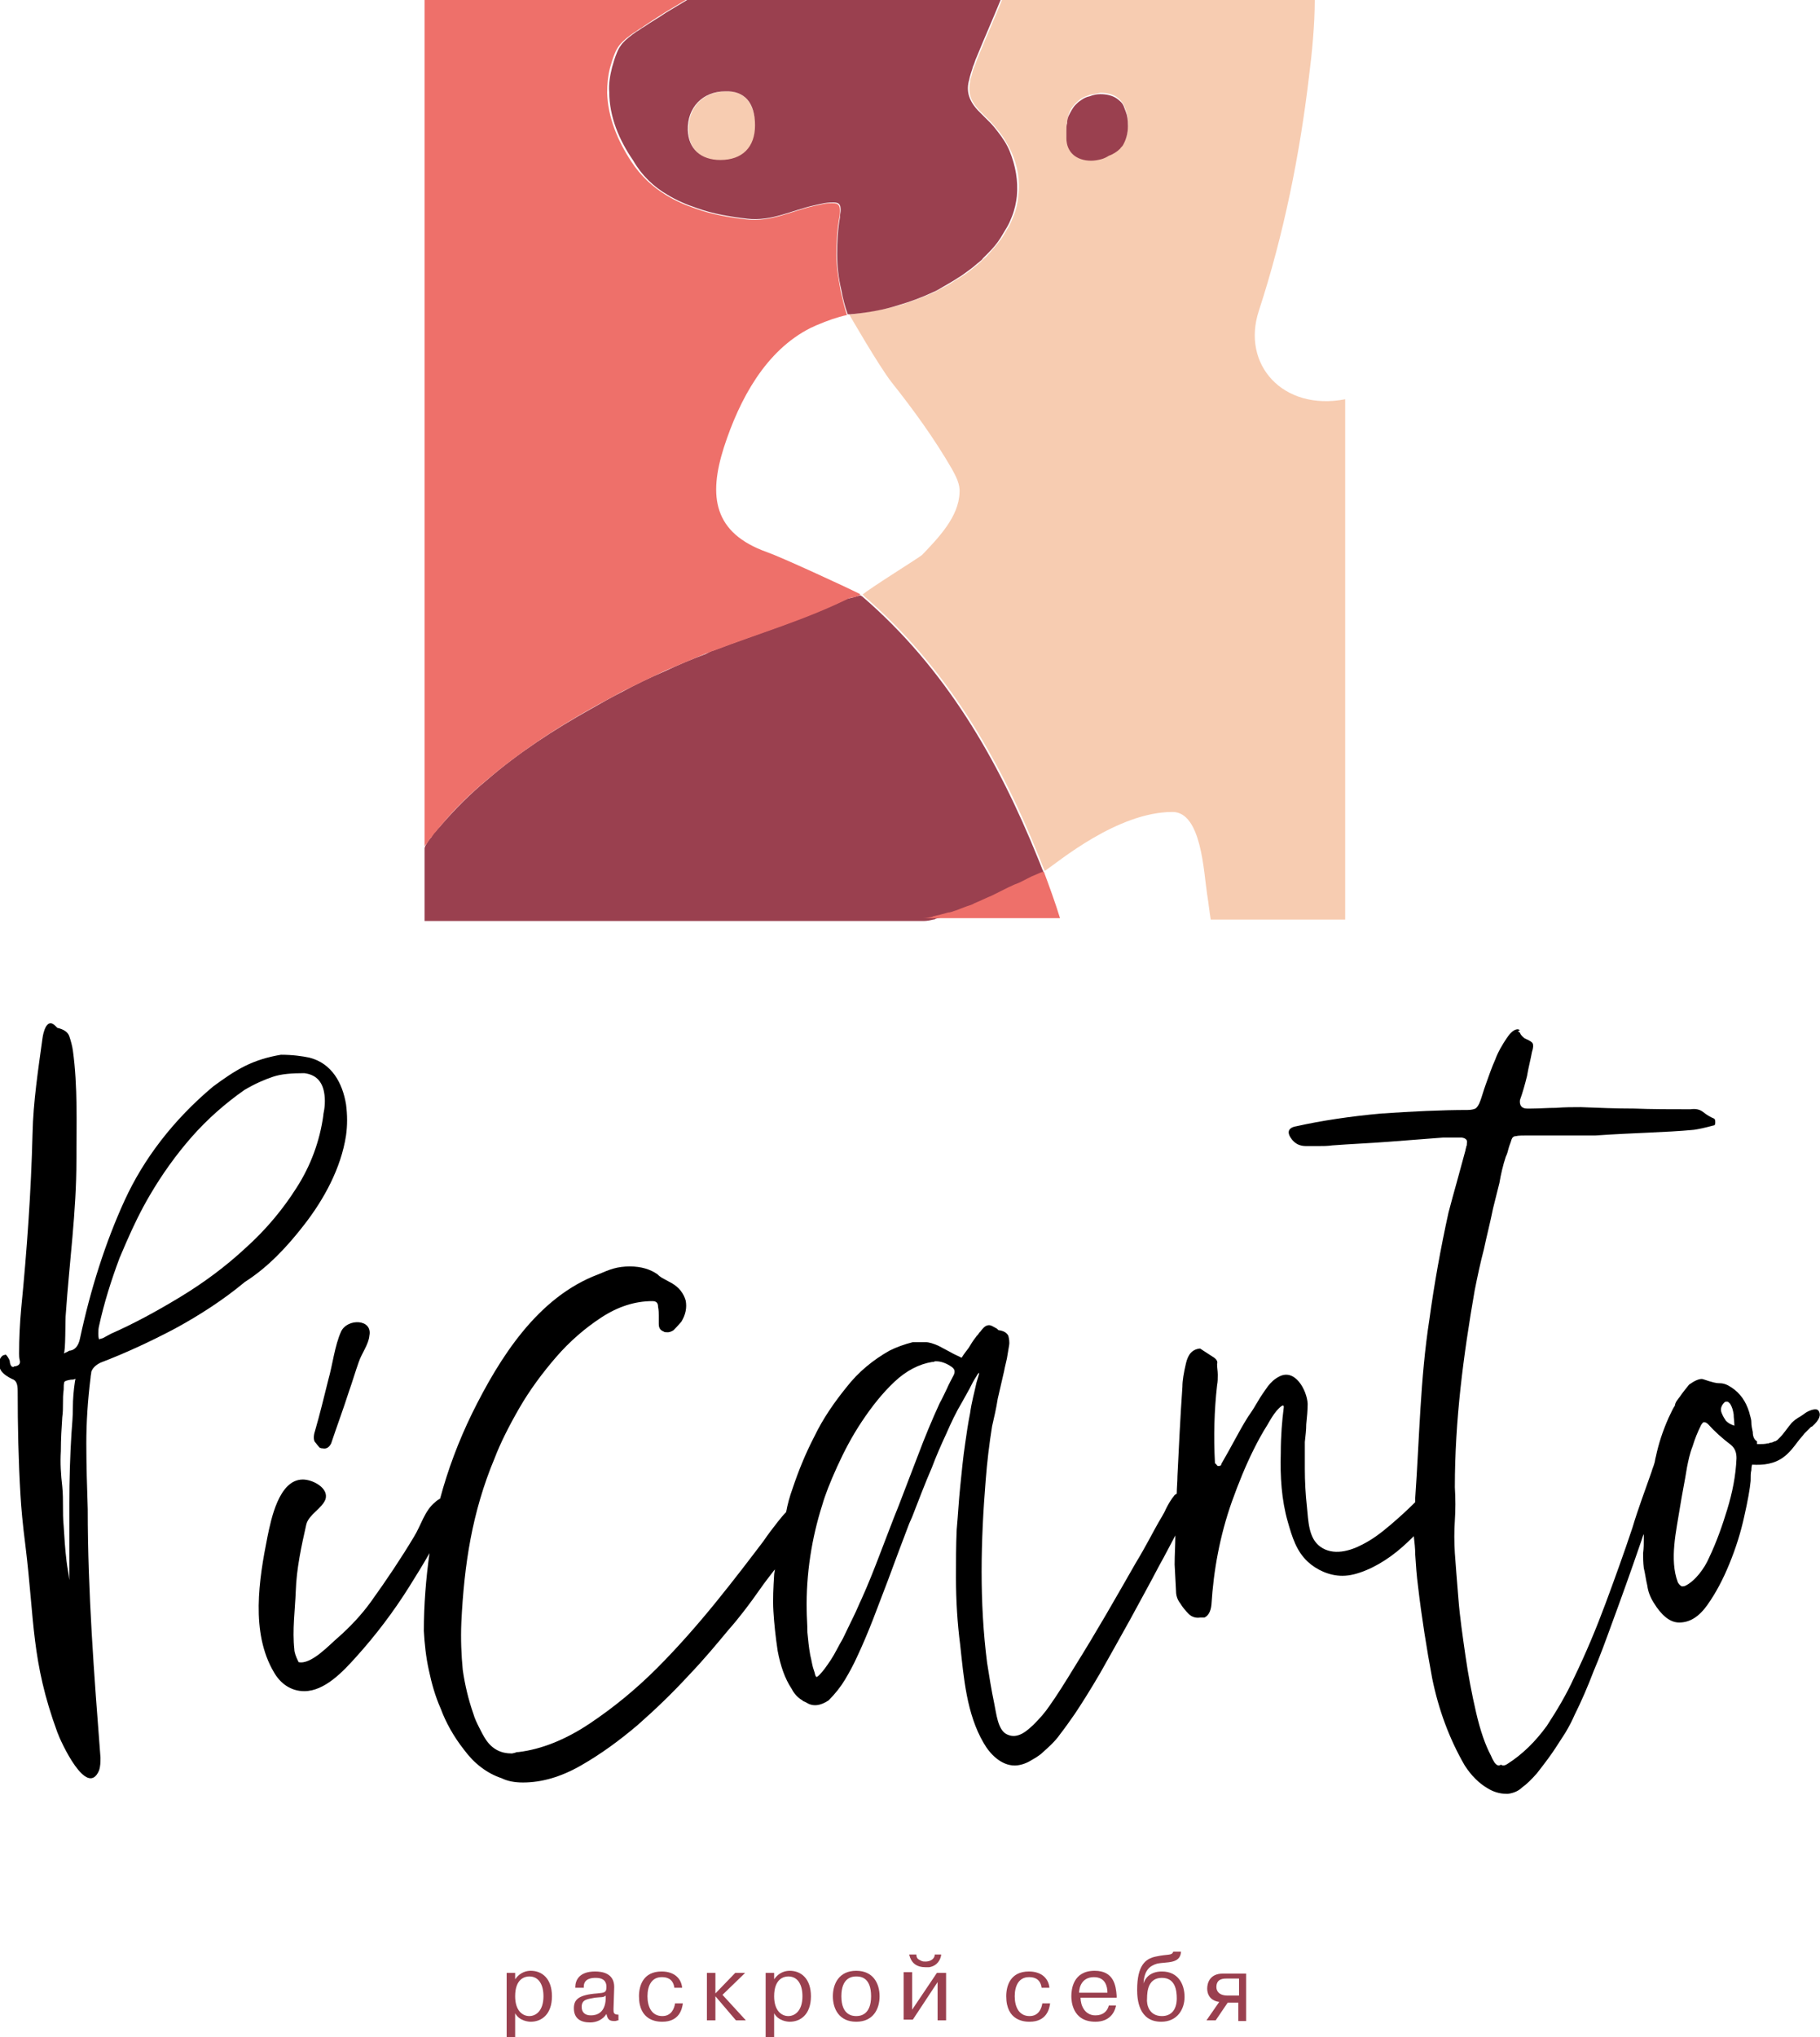 <?xml version="1.0" encoding="UTF-8"?> <!-- Generator: Adobe Illustrator 24.0.3, SVG Export Plug-In . SVG Version: 6.00 Build 0) --> <svg xmlns="http://www.w3.org/2000/svg" xmlns:xlink="http://www.w3.org/1999/xlink" id="Слой_1" x="0px" y="0px" viewBox="0 0 257.2 287.8" style="enable-background:new 0 0 257.2 287.8;" xml:space="preserve"> <style type="text/css"> .st0{fill:#F7CCB1;} .st1{fill:#9A404F;} .st2{fill:#EE706A;} </style> <g> <g> <path d="M48.2,188.1c-0.9,2-1.2,4.7-1.8,6.8c-0.6,2.4-1.2,4.9-1.9,7.3c-0.2,0.6-0.2,1.2,0,1.5c0.2,0.2,0.3,0.4,0.5,0.6 c0.1,0.2,0.3,0.3,0.6,0.3c0.5,0.1,0.9-0.1,1.2-0.7c0.8-2.4,1.7-4.8,2.5-7.3c0.5-1.4,0.9-2.8,1.4-4.2c0.4-1.2,1.4-2.5,1.5-3.7 C52.7,186.3,49.1,186.2,48.2,188.1"></path> <path d="M34.7,176.3c-2.8,2.6-5.9,4.9-9.2,6.9c-3.3,2-6.6,3.8-9.8,5.2c-0.4,0.2-0.7,0.4-1.1,0.6c-0.2,0.1-0.4,0.1-0.6,0.2 c-0.1-0.3-0.1-0.5-0.1-0.8c0-0.4,0-0.7,0.1-1.1c0.7-3.2,1.7-6.4,2.9-9.6c0.3-0.7,0.6-1.4,0.9-2.1c1-2.3,2.1-4.6,3.4-6.8 c1.7-2.9,3.7-5.7,5.9-8.2c2.2-2.5,4.7-4.7,7.4-6.6c1.5-0.9,2.9-1.5,4.1-1.9c1.2-0.4,2.7-0.5,4.4-0.5c1.6,0.2,2.5,1.1,2.8,2.7 c0.2,1.1,0.1,2.2-0.1,3.1l0,0.1c-0.5,3.7-1.8,7.2-3.8,10.3C40,170.8,37.6,173.7,34.7,176.3 M10.6,195.1c-0.2,1.3-0.3,2.6-0.3,3.7 c0,1.2-0.1,2.4-0.2,3.7c-0.2,3.2-0.3,6.5-0.3,9.9v10.8l0,0c-0.1-0.9-0.3-1.8-0.4-2.7c-0.2-1.6-0.3-3.3-0.4-4.9 c-0.1-1-0.1-2-0.1-2.8c0-0.9,0-1.8-0.1-2.8c-0.2-1.7-0.3-3.3-0.2-5c0-1.7,0.1-3.3,0.2-4.8c0.1-0.7,0.1-1.4,0.1-2 c0-0.6,0-1.2,0.1-1.9c0-0.5,0-0.8,0.1-1.1c0.1-0.1,0.3-0.2,0.9-0.3c0.2,0,0.4,0,0.6-0.1c0.1,0,0.2,0,0.2,0.1 C10.7,194.6,10.7,194.7,10.6,195.1 M43,173c2.8-3.6,5.2-8,5.9-12.6c0.2-1.4,0.2-2.9,0-4.4c-0.5-3-2-5.8-5.2-6.6 c-1-0.2-2.3-0.4-4-0.4c-1.8,0.3-3.5,0.8-5.1,1.6c-1.6,0.8-3,1.8-4.5,2.9c-5.6,4.7-9.8,10.2-12.5,16.1c-2.7,5.9-4.8,12.5-6.3,19.5 c-0.2,1-0.7,1.6-1.4,1.7l-0.1,0c-0.3,0.2-0.6,0.3-0.8,0.4c0.3-0.1,0.2-5,0.3-5.6c0.5-7.3,1.5-14.4,1.5-21.7 c0-5.1,0.2-10.4-0.5-15.5c-0.1-0.7-0.3-1.4-0.5-2c-0.2-0.6-0.8-1-1.7-1.2c0,0-0.3-0.3-0.3-0.3c-1.2-1.2-1.7,1-1.8,1.8 c-0.6,4.4-1.3,8.9-1.4,13.4c-0.2,8.2-0.8,16.6-1.6,24.7c-0.2,2.2-0.3,4.3-0.3,6.4c0,0.3,0,0.6,0.1,1c0.1,0.4-0.1,0.7-0.6,0.8 c-0.1,0-0.2,0-0.3,0.1c-0.3,0-0.4-0.2-0.5-0.6c0-0.4-0.2-0.6-0.3-0.8c-0.2-0.3-0.3-0.4-0.4-0.3c-0.2,0-0.4,0.1-0.6,0.4 c-0.4,0.6-0.3,1.3,0.1,1.9c0.4,0.5,0.9,0.8,1.5,1.1c0.6,0.2,0.8,0.7,0.8,1.7c0,4.9,0.1,9.8,0.4,14.8c0.1,1.7,0.3,4,0.7,7.1 c1.3,10.6,0.8,16.2,4.5,26.3c0.5,1.4,4.2,9.4,5.9,5.4c0.2-0.6,0.2-1.2,0.2-1.8c-0.9-11.7-1.8-23.4-1.8-35.1 c-0.1-3.1-0.2-6.2-0.2-9.3c0-3,0.2-6.1,0.6-9.3c0-0.3,0.1-0.5,0.1-0.8c0.2-0.6,0.7-1,1.3-1.3c3.4-1.3,6.9-2.9,10.5-4.8 c3.5-1.9,6.9-4.1,9.9-6.6C37.9,179,40.6,176.1,43,173"></path> <path d="M244.1,213.2c-0.7,2.3-1.5,4.6-2.6,6.9c-0.6,1.4-1.9,3.2-3.3,3.9c-0.2,0.1-0.4,0.1-0.5,0.1c-0.3-0.1-0.5-0.4-0.6-0.6 c-1.2-3.2-0.2-7.3,0.3-10.5c0.3-1.9,0.7-3.8,1-5.7c0.2-1,0.4-2,0.8-3c0.3-1,0.7-2,1.2-3c0.2-0.3,0.3-0.4,0.4-0.4 c0.2,0,0.4,0.1,0.6,0.3c0.9,1,2,2,3.2,2.9c0.6,0.5,0.8,1.1,0.8,1.9C245.3,208.5,244.8,210.9,244.1,213.2 M243.7,198.1 c0.1-0.1,0.2-0.1,0.4-0.1c0.1,0,0.2,0.1,0.4,0.3c0.3,0.5,0.4,0.9,0.5,1.5c0,0.5,0.1,1,0.1,1.6c-0.6-0.2-0.9-0.4-1.2-0.7 c-0.2-0.3-0.4-0.6-0.6-1.1C243.1,199.1,243.2,198.6,243.7,198.1 M134.8,194.2c-0.3,0.6-0.7,1.3-1,2c-0.3,0.6-0.6,1.3-1,2 c-1.1,2.4-2.1,4.8-3,7.2c-0.9,2.4-1.9,4.9-2.8,7.3c-0.9,2.2-1.7,4.4-2.6,6.7c-0.8,2.1-1.7,4.4-2.7,6.6c-0.3,0.6-0.6,1.4-1.1,2.4 c-0.5,1-1,2.1-1.5,3.1c-0.6,1-1.1,2.1-1.7,3c-0.6,0.9-1.1,1.6-1.6,2.1c-0.3,0.3-0.4,0.3-0.4,0.3c0,0-0.1,0-0.2-0.3 c-0.1-0.5-0.3-0.9-0.4-1.4c-0.1-0.5-0.2-1-0.3-1.4c-0.2-1.1-0.3-2.2-0.4-3.2c0-1.2-0.1-2.2-0.1-3.1c-0.1-5.1,0.7-10.2,2.2-14.9 c0.4-1.4,1.1-3.2,2.1-5.4c1-2.2,2.1-4.3,3.5-6.4c1.4-2.1,2.9-4,4.6-5.6c1.7-1.6,3.5-2.5,5.3-2.8c0.2,0,0.3,0,0.4-0.1 c0,0,0.1,0,0.2,0c0.7,0,1.5,0.3,2.2,0.8C134.9,193.4,135,193.7,134.8,194.2 M257,199.3c-0.3-0.5-1.5,0-2,0.4 c-0.8,0.6-1.1,0.6-1.8,1.3c-0.6,0.7-1.1,1.5-1.7,2.1c0,0-0.1,0.1-0.1,0.1c-0.1,0.1-0.1,0.1-0.2,0.2c-0.1,0.1-0.2,0.1-0.3,0.2 c0,0,0,0-0.1,0c-0.2,0.1-0.4,0.2-0.6,0.2c-0.1,0-0.2,0.1-0.3,0.1c0,0-0.1,0-0.1,0c-0.4,0.1-0.8,0.1-1.2,0.1c0,0-0.1,0-0.2,0 c0,0-0.1,0-0.1,0c0-0.2,0-0.4,0-0.4c-0.4-0.2-0.6-0.7-0.6-1.3c-0.1-0.5-0.2-0.9-0.2-1.4c0-0.5-0.2-0.9-0.3-1.4 c-0.5-1.6-1.3-2.7-2.5-3.5c-0.6-0.4-1.1-0.6-1.7-0.6c-0.6,0-1.1-0.2-1.5-0.3c-0.6-0.2-0.9-0.3-1-0.3c-0.5,0-1.1,0.3-1.8,0.8 c-0.4,0.5-0.9,1.1-1.3,1.7c-0.3,0.4-0.6,0.7-0.7,1.2c0,0.1,0,0.1-0.1,0.2c-0.3,0.5-0.5,1-0.8,1.6c-0.8,1.8-1.4,3.6-1.8,5.5 c-0.1,0.3-0.1,0.6-0.2,0.9c-0.1,0.4-0.3,0.8-0.4,1.2c-0.9,2.6-1.9,5.2-2.7,7.9c-1.2,3.6-2.5,7.2-3.8,10.7 c-1.3,3.5-2.8,7.1-4.5,10.6c-1,2.2-2.3,4.4-3.8,6.7c-1.6,2.2-3.4,4-5.6,5.4c-0.3,0.2-0.5,0.2-0.6,0.2c-0.1,0-0.2-0.1-0.3-0.1 c-0.2,0.1-0.3,0.1-0.3,0.1c-0.2,0-0.5-0.2-0.7-0.6c-0.2-0.3-0.3-0.6-0.4-0.8c-0.8-1.5-1.5-3.5-2.1-6.1c-0.6-2.6-1.1-5.2-1.5-8 c-0.4-2.8-0.8-5.5-1-8.1c-0.2-2.6-0.4-4.8-0.5-6.4c-0.1-1.6-0.1-3.1,0-4.6c0.1-1.5,0.1-3.1,0-4.7c0-4.7,0.3-9.4,0.8-14 c0.5-4.6,1.2-9.2,2-13.8c0.4-2,0.8-3.9,1.3-5.8c0.4-1.9,0.9-3.8,1.3-5.8c0.3-1.2,0.6-2.4,0.9-3.6c0.2-1.2,0.5-2.5,0.9-3.7 c0.2-0.4,0.3-0.8,0.4-1.2c0.1-0.4,0.3-0.8,0.4-1.2c0.1-0.3,0.3-0.5,0.6-0.5c0.4-0.1,1-0.1,1.8-0.1h0.6h0.6h8.3 c2.9-0.2,5.4-0.3,7.5-0.4c2.2-0.1,4.3-0.2,6.4-0.4c0.7-0.1,1.6-0.3,2.7-0.6c0.2,0,0.3-0.1,0.3-0.4c0-0.3,0-0.5-0.2-0.6 c-0.5-0.2-1-0.5-1.5-0.9c-0.5-0.4-1.1-0.5-1.8-0.4c-2.7,0-5.4,0-8-0.1c-2.5,0-5-0.1-7.5-0.2c0.1,0,0.2,0,0.3,0c-0.1,0-0.2,0-0.3,0 c-1.1,0-2.3,0-3.5,0.1c-1.2,0-2.4,0.1-3.5,0.1c0,0,0,0-0.1,0c-0.2,0-0.4,0-0.5,0c-0.7,0-1.1-0.4-1-1.2c0.4-1.1,0.7-2.2,1-3.4 c0.2-1.2,0.5-2.3,0.7-3.4c0.2-0.6,0.2-1,0.1-1.2c-0.1-0.2-0.4-0.4-1.1-0.7c-0.3-0.2-0.6-0.5-0.7-0.8c-0.1-0.1-0.2-0.2-0.3-0.2 c0.1-0.1,0.2-0.1,0.3-0.2c-0.1,0-0.2-0.1-0.3-0.1c-0.5,0-1,0.4-1.6,1.3c-0.6,0.9-1.2,1.9-1.6,3c-0.5,1.1-0.9,2.3-1.3,3.4 c-0.4,1.1-0.6,1.9-0.8,2.4c-0.2,0.6-0.5,1-0.7,1.1c-0.2,0.1-0.6,0.2-1.1,0.2c-3.7,0-7.8,0.2-12.2,0.5c-4.4,0.4-8.4,1-12,1.8 c-1.2,0.2-1.4,0.9-0.6,1.9c0.5,0.6,1.1,0.9,2,0.9h1.6c0.7,0,1.4,0,2.1-0.1c2.6-0.2,5.2-0.3,7.8-0.5c2.6-0.2,5.2-0.4,7.8-0.6h0.6 h0.6h1.5c0.6,0.1,0.8,0.4,0.7,0.8c0,0.2,0,0.3-0.1,0.5c0,0.2-0.1,0.3-0.1,0.5c-0.4,1.5-0.8,2.9-1.2,4.4c-0.4,1.4-0.8,2.9-1.2,4.4 c-1.1,5-2,10-2.7,15.1c-1.3,8.4-1.4,16.8-2,25.2c0,0.2,0,0.4,0,0.6c-1.1,1.1-2.3,2.2-3.6,3.3c-1.3,1.1-2.5,2-3.9,2.7 c-1.7,0.9-4.1,1.6-5.9,0.3c-1.7-1.2-1.7-3.7-1.9-5.6c-0.2-1.8-0.3-3.6-0.3-5.4c0-1.7,0-3,0-3.8c0.1-0.9,0.2-1.7,0.2-2.5 c0.1-1,0.2-2,0.2-2.9c-0.1-1.9-1.8-5.1-4.1-3.8c-0.6,0.3-1.1,0.8-1.5,1.3c-0.5,0.7-1,1.4-1.4,2.1c-0.4,0.7-0.9,1.5-1.4,2.2 c-0.7,1.1-1.3,2.2-1.9,3.3c-0.6,1.1-1.2,2.2-1.9,3.4c0,0.2-0.1,0.3-0.5,0.3c-0.1-0.1-0.2-0.2-0.2-0.2c0-0.1-0.1-0.1-0.2-0.2 c-0.2-3.8-0.1-7.5,0.3-11c0.1-0.5,0.1-1,0.1-1.5c0-0.5-0.1-1-0.1-1.5c0.1-0.3,0-0.6-0.4-0.9l-2-1.3c-1.1,0.1-1.7,0.8-2,2.1 c-0.3,1.3-0.5,2.4-0.5,3.3c-0.3,4.3-0.5,8.5-0.7,12.6c0,0.8-0.1,1.7-0.1,2.5c-0.1,0.1-0.2,0.1-0.3,0.2c-0.5,0.6-0.9,1.3-1.2,1.9 c-0.3,0.7-0.7,1.3-1.1,2c-0.8,1.4-1.8,3.4-3.2,5.7c-1.3,2.3-2.7,4.7-4.2,7.3c-1.4,2.4-2.9,4.9-4.4,7.3c-1.4,2.3-2.6,4.2-3.6,5.6 c-0.6,0.9-1.4,1.8-2.3,2.7c-0.7,0.6-2.1,2.1-3.7,1.3c-1.3-0.6-1.5-3-1.8-4.4c-0.4-1.9-0.7-3.8-1-5.7c-1.1-8.6-0.9-17.2-0.2-25.8 c0.2-2.6,0.5-5.1,0.9-7.6c0.3-1.3,0.6-2.6,0.8-3.9c0.3-1.3,0.6-2.6,0.9-3.9c0.1-0.6,0.3-1.3,0.4-1.8c0.1-0.6,0.2-1.2,0.3-1.8 c0.1-0.5,0-1-0.1-1.4c-0.2-0.4-0.6-0.7-1.4-0.8l-0.2-0.2c-0.7-0.4-0.9-0.5-1.1-0.5c-0.4,0-0.7,0.2-1.1,0.7 c-0.1,0.2-0.3,0.3-0.4,0.5c-0.1,0.2-0.3,0.3-0.4,0.5c-0.4,0.5-0.7,1-1,1.5c-0.3,0.4-0.7,0.9-1,1.4c-0.6-0.3-1.1-0.5-1.6-0.8 c-0.6-0.3-1.1-0.6-1.7-0.9c-0.7-0.3-1.3-0.5-1.8-0.5c-0.5,0-1.1,0-1.8,0c-1.2,0.3-2.3,0.7-3.3,1.2c-2.3,1.3-4.4,3-6.1,5.2 c-1.7,2.1-3.3,4.4-4.5,6.9c-1.3,2.5-2.3,5-3.1,7.4c-0.4,1.1-0.7,2.2-0.9,3.3c-0.4,0.4-0.8,0.9-1.2,1.4c-0.7,0.9-1.4,1.8-2,2.7 c-1.9,2.5-4.1,5.4-6.7,8.6c-2.6,3.2-5.4,6.4-8.4,9.4c-3,3-6.2,5.6-9.5,7.8c-3.3,2.2-6.7,3.6-10,4c-0.2,0-0.3,0-0.5,0.1 c-0.1,0-0.3,0.1-0.5,0.1c-1.5,0-2.7-0.6-3.6-1.9c-0.4-0.6-0.7-1.2-1-1.8c-0.3-0.6-0.6-1.2-0.8-1.9c-0.7-2-1.2-4.1-1.5-6.2 c-0.2-2.1-0.3-4.3-0.2-6.7c0.2-4.2,0.6-8.1,1.3-11.8c0.7-3.7,1.8-7.6,3.4-11.4c0.8-2.1,2-4.5,3.5-7.1c1.5-2.6,3.3-5,5.2-7.2 c1.9-2.2,4.1-4.1,6.4-5.6c2.3-1.5,4.7-2.3,7.2-2.3c0.6,0,0.8,0.3,0.8,0.8c0.1,0.5,0.1,0.9,0.1,1.2v1.2c0,0.6,0.2,0.9,0.7,1.1 c0.1,0.1,0.3,0.1,0.6,0.1c0.2,0,0.5-0.1,0.8-0.3c0.6-0.6,0.9-1,1.1-1.2c0.6-1,0.8-2,0.6-3c-0.3-1-0.9-1.8-1.9-2.4 c-0.4-0.2-0.7-0.4-1.1-0.6c-0.4-0.2-0.7-0.4-1-0.7c-1-0.7-2.3-1.1-3.9-1.1c-0.8,0-1.6,0.1-2.3,0.3c-0.7,0.2-1.4,0.5-2.1,0.8 c-8.6,3.2-14,11.8-17.9,19.7c-1.9,3.9-3.4,7.9-4.5,12c-0.2,0.1-0.5,0.3-0.7,0.5c-1.5,1.2-2,3.3-3,4.9c-1.8,3-3.8,6-6.1,9.2 c-1.3,1.8-2.9,3.5-4.6,5c-1.2,1-3.8,3.9-5.6,3.5c-0.4-0.8-0.6-1.4-0.6-1.8c-0.3-2.7,0.1-5.6,0.2-8.2c0.1-3.2,0.8-6.4,1.5-9.5 c0.4-1.4,2.2-2.2,2.7-3.5c0.5-1.6-1.8-2.8-3.2-2.8c-3.4,0-4.5,5.7-5,8.1c-1.2,6-2.4,13.5,0.9,19.1c0.9,1.6,2.4,2.7,4.3,2.7 c2.9,0,5.5-2.8,7.3-4.8c2.8-3.1,5.3-6.4,7.5-9.9c1-1.6,2-3.2,2.9-4.8c-0.5,3.6-0.8,7.3-0.8,11c0.1,1.8,0.3,3.7,0.7,5.5 c0.4,1.9,0.9,3.7,1.7,5.5c0.7,1.9,1.8,3.9,3.3,5.8c1.4,1.9,3.2,3.3,5.3,4c0.8,0.4,1.8,0.6,3,0.6c2.7,0,5.4-0.8,8.2-2.4 c2.8-1.6,5.4-3.5,8-5.7c2.5-2.2,4.9-4.5,7.2-7c2.3-2.4,4.1-4.6,5.6-6.4c1.6-1.8,3.1-3.8,4.5-5.8c0.7-1,1.4-1.9,2.1-2.8 c0,0.3-0.1,0.5-0.1,0.8c-0.1,1.7-0.2,3.4-0.1,5.1c0.1,1.7,0.3,3.6,0.6,5.6c0.4,2.1,1,3.9,2,5.4c0.3,0.6,0.8,1.2,1.5,1.6l0.1,0.1 c0.3,0.1,0.6,0.3,0.8,0.4c0.7,0.3,1.6,0.3,2.8-0.5c0.9-0.9,1.7-1.9,2.3-2.9c0.6-1,1.2-2.1,1.7-3.2c0.8-1.7,1.6-3.6,2.3-5.4 c0.7-1.8,1.4-3.7,2.1-5.5c1-2.7,2-5.4,3-8l0.4-0.9c0.9-2.3,1.8-4.7,2.8-7c0.6-1.6,1.3-3.2,2-4.7c0.7-1.6,1.4-3.1,2.3-4.6l1-1.8 c0.3-0.6,0.6-1.2,1-1.8c0.2-0.3,0.2-0.4,0.3-0.4c0,0,0.1-0.1,0.1-0.1c-0.1,0.5-0.3,1-0.4,1.4c-0.3,1.4-0.7,2.8-0.9,4.3 c-0.3,1.5-0.5,2.9-0.7,4.3c-0.3,2-0.5,4.1-0.7,6.1c-0.2,1.9-0.3,3.9-0.5,6.1c-0.1,2.2-0.1,4.5-0.1,6.8c0,3.2,0.2,6.4,0.6,9.5 c0.5,4.6,0.9,9.7,3.3,13.8c0.9,1.6,2.5,3.2,4.4,3.2c0.6,0,1.4-0.2,2.1-0.6c0.7-0.4,1.4-0.8,1.8-1.2c0.9-0.8,1.8-1.6,2.5-2.6 c0.7-0.9,1.4-1.9,2.1-2.9c1-1.5,2.2-3.4,3.6-5.8c1.3-2.3,2.7-4.8,4.2-7.5c1.4-2.6,2.8-5.1,4.1-7.6c0.9-1.6,1.6-3,2.3-4.3 c0,1.4-0.1,2.7-0.1,4.1l0.2,3.8c0,0.6,0.2,1.2,0.6,1.7c0.3,0.5,0.7,1,1.2,1.5c0.4,0.4,1,0.6,1.6,0.5l0.6,0c0.5-0.2,0.9-0.8,1-1.8 c0.3-4.9,1.2-9.8,2.9-14.6c0.9-2.5,1.9-5,3.1-7.4c0.6-1.2,1.2-2.3,1.9-3.4c0.4-0.7,0.8-1.4,1.3-2c0.2-0.2,1.2-1.4,1-0.3 c-0.2,1.6-0.4,3.7-0.4,6.3c-0.1,3.2,0.1,6.6,1,9.7c0.6,2.1,1.2,4.1,2.8,5.6c1.3,1.2,3.1,2,4.9,2c1.1,0,2.2-0.3,3.4-0.8 c1.2-0.5,2.4-1.2,3.5-2c1.1-0.8,2.1-1.7,3.1-2.7c0.1-0.1,0.1-0.1,0.1-0.1c0.1,0.9,0.2,1.7,0.2,2.6c0.1,1.5,0.2,3,0.4,4.5 c0.5,4.3,1.2,8.7,2,13c0.9,4.4,2.4,8.5,4.6,12.3c0.9,1.4,2,2.5,3.2,3.2c0.8,0.5,1.7,0.8,2.7,0.8c0.1,0,0.3,0,0.4,0 c-0.1,0-0.1,0-0.2,0c0.8-0.1,1.5-0.4,2-0.9c0.7-0.5,1.3-1.1,2.1-2c0.7-0.9,1.4-1.8,2.1-2.8c0.7-1,1.3-2,1.9-2.9 c0.6-1,1-1.8,1.3-2.5c1-2,1.9-4.1,2.7-6.2c0.9-2.1,1.7-4.3,2.5-6.5c1.4-3.8,2.8-7.7,4.1-11.5c0.2-0.5,0.3-1,0.5-1.4 c0,0.2,0,0.4,0,0.6c0,0.7,0,1.4-0.1,2.1c0,0.6,0,1.3,0.1,2.1c0.2,0.8,0.3,1.7,0.5,2.5c0.1,0.8,0.4,1.6,0.9,2.4 c1.1,1.8,2.3,2.8,3.6,2.8c1.5,0,2.8-0.8,4-2.5c1.2-1.7,2.2-3.6,3.1-5.8c0.9-2.2,1.6-4.4,2.1-6.7c0.5-2.2,0.8-3.9,0.9-5 c0-0.6,0-1.2,0.1-1.5c0-0.1,0-0.4,0.1-0.8c1.6,0.1,3.2-0.1,4.5-1.1c0.8-0.6,1.4-1.4,2-2.2c0.3-0.4,0.6-0.7,0.9-1.1 c0.2-0.2,0.4-0.4,0.6-0.6c0.1-0.1,0.2-0.2,0.3-0.3c0.1-0.1,0,0,0.2-0.1C257.1,200.6,257.4,199.9,257,199.3"></path> <path class="st0" d="M102.5,12.9c-3.2,0.1-5.3,2.3-5.2,5.6c0.1,2.6,1.8,4.2,4.6,4.2c3.1,0,4.9-1.8,4.9-4.9 C106.6,14.5,105.2,12.8,102.5,12.9"></path> <path class="st0" d="M158.7,20.3c-0.1,0.2-0.2,0.3-0.4,0.5c-0.4,0.5-0.9,0.8-1.6,1c-0.3,0.2-0.7,0.4-1.1,0.5 c-0.4,0.1-0.9,0.2-1.4,0.2c-2.1,0-3.5-1.2-3.5-3.2c0-0.1,0-0.2,0-0.3c0-0.1,0-0.2,0-0.3c0-0.1,0-0.2,0-0.4c0-0.4,0-0.7,0.1-1.1 c0.1-0.3,0.1-0.7,0.2-1c0.2-0.6,0.5-1.1,1-1.6c0.2-0.2,0.4-0.4,0.7-0.6c0.4-0.3,0.8-0.4,1.3-0.6c0.5-0.1,1-0.2,1.5-0.3 c0.9,0,1.7,0.2,2.3,0.6c0.4,0.3,0.7,0.6,1,1.1c0.1,0.2,0.2,0.5,0.3,0.8c0.2,0.5,0.3,1.2,0.3,1.9C159.4,18.7,159.2,19.6,158.7,20.3 M177.9,43.9c3.5-10.7,5.8-22.1,7.1-33.2c0.4-3.1,0.8-7.2,0.8-10.7c0,0-44.2,0-44.2,0h0c-1.1,2.7-2.3,5.4-3.4,8.1 c-0.2,0.4-0.3,0.9-0.5,1.3s-0.3,0.9-0.4,1.3c-0.1,0.3-0.2,0.5-0.2,0.8c-0.4,1.8,0.2,3.1,1.8,4.6c0.4,0.4,0.8,0.8,1.2,1.2 c0.4,0.4,0.7,0.9,1.1,1.3c0.7,0.9,1.2,1.8,1.7,2.8c0.9,2,1.3,4.1,1,6.3c-0.1,1-0.3,2-0.7,2.9c-0.2,0.5-0.4,1-0.7,1.5 c-0.3,0.5-0.6,1-0.9,1.5c-0.5,0.7-1.1,1.4-1.8,2.2c-0.2,0.2-0.4,0.5-0.7,0.7c-0.2,0.2-0.4,0.3-0.5,0.5c-0.4,0.3-0.7,0.6-1.1,0.9 c-0.6,0.5-1.3,1-2,1.4c-0.7,0.4-1.3,0.9-2,1.2c-0.5,0.3-1,0.5-1.5,0.8c-1.6,0.7-3.2,1.3-4.8,1.8c-2.2,0.6-4.5,1-6.9,1.3 c-0.1,0-0.2,0-0.3,0c0,0,4.2,7.3,6,9.6c3.1,3.9,6,7.9,8.5,12.2c0.6,1.1,1.2,2.2,1.1,3.4c-0.1,3.4-3,6.4-5.3,8.8 c-0.3,0.3-7.7,4.9-8.4,5.6c0,0,0,0,0,0c0.1,0.1,0.2,0.1,0.2,0.2c0,0,0,0,0,0c11.6,10,19.1,22.8,24.8,37c0.1,0.3,0.4,1,0.6,1.5 c0,0.1,0.1,0.2,0.1,0.2c0,0.1,0,0.1,0.1,0.1c0,0,0,0,0,0c0,0,0,0,0,0c1.8-1.2,10.2-8.3,18-8.3c4.1,0,4.4,8.5,4.9,11.7 c0.2,1.2,0.3,2.3,0.5,3.5h19V56.4C181.3,58.1,175.4,51.5,177.9,43.9"></path> <path class="st1" d="M159.1,15.8c-0.1-0.3-0.2-0.5-0.3-0.8c-0.2-0.5-0.6-0.8-1-1.1c-0.6-0.4-1.4-0.6-2.3-0.6c-0.5,0-1,0.1-1.5,0.3 c-0.5,0.1-0.9,0.3-1.3,0.6c-0.3,0.2-0.5,0.4-0.7,0.6c-0.4,0.4-0.7,1-1,1.6c-0.1,0.3-0.2,0.6-0.2,1c-0.1,0.3-0.1,0.7-0.1,1.1 c0,0.1,0,0.3,0,0.4c0,0.1,0,0.2,0,0.3c0,0.1,0,0.2,0,0.3c0,2,1.4,3.2,3.5,3.2c0.5,0,1-0.1,1.4-0.2c0.4-0.1,0.8-0.3,1.1-0.5 c0.6-0.2,1.2-0.6,1.6-1c0.1-0.2,0.3-0.3,0.4-0.5c0.4-0.7,0.7-1.6,0.7-2.7C159.4,16.9,159.3,16.3,159.1,15.8"></path> <path class="st1" d="M102.5,12.9c2.7-0.1,4.2,1.6,4.2,4.8c0,3.1-1.8,4.9-4.9,4.9c-2.8,0-4.5-1.6-4.6-4.2 C97.1,15.2,99.3,12.9,102.5,12.9 M94.3,27.5c1.3,0.8,2.7,1.4,4.2,1.9c2.2,0.8,4.6,1.2,7.1,1.5c3.4,0.4,6.3-1.2,9.5-1.9 c0.4-0.1,0.9-0.2,1.4-0.3c0.6-0.1,1-0.1,1.3-0.1c0.8,0,1,0.3,1,1.1c0,0.3-0.1,0.6-0.1,1c-0.3,1.7-0.4,3.5-0.4,5.2 c0,1.7,0.2,3.4,0.6,5.1c0.2,1.1,0.5,2.3,0.9,3.4l0,0c0,0,0,0,0,0c0.1,0,0.2,0,0.3,0c2.4-0.2,4.7-0.6,6.9-1.3 c1.7-0.5,3.3-1.1,4.8-1.8c0.5-0.2,1-0.5,1.5-0.8c0.7-0.4,1.4-0.8,2-1.2c0.7-0.4,1.3-0.9,2-1.4c0.4-0.3,0.7-0.6,1.1-0.9 c0.2-0.2,0.4-0.3,0.5-0.5c0.2-0.2,0.5-0.5,0.7-0.7c0.7-0.7,1.3-1.4,1.8-2.2c0.3-0.5,0.6-1,0.9-1.5c0.3-0.5,0.5-1,0.7-1.5 c0.4-1,0.6-2,0.7-2.9c0.2-2.2-0.2-4.3-1-6.3c-0.4-1-1-1.9-1.7-2.8c-0.3-0.4-0.7-0.9-1.1-1.3c-0.4-0.4-0.8-0.8-1.2-1.2 c-1.6-1.5-2.2-2.9-1.8-4.6c0.1-0.3,0.1-0.5,0.2-0.8c0.1-0.4,0.3-0.9,0.4-1.3c0.2-0.4,0.3-0.9,0.5-1.3c1.1-2.7,2.3-5.4,3.4-8.1 H97.1c-1,0.6-2,1.2-3,1.8C93.1,2.5,92,3.1,91,3.8c-0.4,0.2-0.7,0.5-1.1,0.7c-0.7,0.5-1.4,1-2,1.7c-0.3,0.4-0.5,0.7-0.7,1.2 c-0.3,0.7-0.5,1.4-0.7,2.1c-0.3,1.2-0.5,2.4-0.4,3.5c0,3.5,1.4,6.8,3.4,9.7C90.7,24.8,92.4,26.4,94.3,27.5"></path> <path class="st1" d="M147.4,123c0-0.1-0.1-0.1-0.1-0.2c-0.2-0.5-0.5-1.3-0.6-1.5c-5.7-14.1-13.1-26.9-24.8-37h0 c-0.1-0.1-0.2-0.1-0.3-0.2c-0.4,0.1-0.7,0.2-1.1,0.3c-0.3,0.1-0.5,0.1-0.8,0.2c-6.1,2.9-12.6,4.9-18.9,7.3 c-0.4,0.1-0.7,0.3-1.1,0.5c-1.9,0.7-3.8,1.5-5.7,2.4c-2.1,0.9-4.2,1.9-6.2,3c-1.4,0.7-2.8,1.5-4.2,2.3 c-5.2,2.9-10.3,6.2-14.8,10.1c-2.3,1.9-4.4,4-6.4,6.3c-0.2,0.3-0.5,0.5-0.7,0.8c-0.2,0.2-0.4,0.4-0.5,0.6 c-0.1,0.1-0.2,0.2-0.2,0.3c-0.1,0.2-0.3,0.3-0.4,0.5c-0.1,0.1-0.1,0.2-0.2,0.3c-0.1,0.2-0.2,0.3-0.3,0.5c0,0.1-0.1,0.2-0.1,0.3 v3.8v6.5h70.5h0c0,0,0,0,0.1,0c0.4,0,0.9-0.1,1.3-0.2c0.1,0,0.2,0,0.3-0.1c0.3-0.1,0.5-0.1,0.8-0.2c0.4-0.1,0.7-0.2,1.1-0.3 c0.3-0.1,0.5-0.2,0.8-0.2c0.4-0.1,0.7-0.2,1.1-0.4c0.3-0.1,0.5-0.2,0.8-0.3c0.3-0.1,0.7-0.3,1-0.4c0.2-0.1,0.5-0.2,0.7-0.3 c0.4-0.2,0.7-0.3,1.1-0.5c0.2-0.1,0.5-0.2,0.7-0.3c0.4-0.2,0.8-0.4,1.2-0.6c0.4-0.2,0.8-0.4,1.2-0.6c0.3-0.1,0.6-0.3,0.9-0.4 c0.6-0.3,1.1-0.6,1.7-0.8c0.2-0.1,0.4-0.2,0.6-0.3c0.5-0.2,0.7-0.3,1.4-0.6c0.1,0,0.2-0.1,0.3-0.1c0,0,0,0,0,0 C147.4,123.1,147.4,123.1,147.4,123"></path> <path class="st2" d="M121.6,84C121.6,84,121.6,84,121.6,84C121.6,84,121.6,84,121.6,84c0,0-0.1,0-0.1-0.1 c-2.2-1.1-11.1-5.2-13.1-5.9c-7.6-2.7-8.3-7.9-6.1-14.8c2.2-6.8,5.9-13.7,12.3-16.9c0.3-0.1,0.6-0.3,0.9-0.4 c1.4-0.6,2.8-1.1,4.2-1.4c-0.4-1.1-0.6-2.2-0.9-3.4c-0.3-1.7-0.6-3.4-0.6-5.1c0,0,0,0,0,0c0,0,0,0,0,0c0-1.7,0.1-3.5,0.4-5.2 c0.1-0.4,0.1-0.7,0.1-1c0-0.8-0.2-1.1-1-1.1c-0.3,0-0.8,0-1.3,0.1c-0.5,0.1-0.9,0.2-1.4,0.3c-3.1,0.7-6.1,2.3-9.5,1.9 c-2.5-0.3-4.9-0.7-7.1-1.5c-1.5-0.5-2.9-1.1-4.2-1.9c-2-1.2-3.7-2.8-5-4.8c-1.9-2.9-3.3-6.2-3.4-9.7c0-1.2,0.1-2.3,0.4-3.5 c0.2-0.7,0.4-1.4,0.7-2.1c0.2-0.5,0.4-0.8,0.7-1.2c0.6-0.7,1.3-1.2,2-1.7c0.4-0.2,0.7-0.5,1.1-0.7c1-0.7,2.1-1.4,3.2-2.1 c1-0.6,2-1.2,3-1.8H60v119.5c0,0,0,0,0.1,0c0,0,0,0,0-0.1c0,0,0-0.1,0.1-0.1c0.1-0.1,0.2-0.3,0.3-0.4c0.1-0.1,0.1-0.2,0.2-0.3 c0.1-0.2,0.3-0.3,0.4-0.5c0.1-0.1,0.1-0.2,0.2-0.3c0.2-0.2,0.4-0.4,0.5-0.6c0.3-0.3,0.5-0.6,0.7-0.8c1.9-2.3,4.1-4.4,6.4-6.3 c4.6-3.9,9.6-7.2,14.8-10.1c1.4-0.8,2.8-1.5,4.2-2.3c2-1,4.1-2,6.2-3c1.9-0.8,3.8-1.6,5.7-2.4c0.4-0.1,0.7-0.3,1.1-0.4 c6.3-2.4,12.8-4.3,18.9-7.3c0.2-0.1,0.5-0.2,0.8-0.2C121,84.3,121.3,84.2,121.6,84C121.7,84.1,121.7,84.1,121.6,84 C121.7,84.1,121.7,84.1,121.6,84C121.7,84,121.7,84,121.6,84"></path> <path class="st2" d="M147.5,123.1C147.5,123.1,147.5,123.1,147.5,123.1c-0.1,0.1-0.2,0.1-0.3,0.1c-0.7,0.3-0.9,0.4-1.4,0.6 c-0.2,0.1-0.4,0.2-0.6,0.3c-0.6,0.3-1.1,0.6-1.7,0.8c-0.3,0.1-0.6,0.3-0.9,0.4c-0.4,0.2-0.8,0.4-1.2,0.6c-0.4,0.2-0.8,0.4-1.2,0.6 c-0.2,0.1-0.5,0.2-0.7,0.3c-0.4,0.2-0.7,0.3-1.1,0.5c-0.2,0.1-0.5,0.2-0.7,0.3c-0.3,0.2-0.7,0.3-1,0.4c-0.3,0.1-0.5,0.2-0.8,0.3 c-0.3,0.1-0.7,0.3-1.1,0.4c-0.3,0.1-0.5,0.2-0.8,0.2c-0.4,0.1-0.7,0.2-1.1,0.3c-0.3,0.1-0.5,0.1-0.8,0.2c-0.1,0-0.2,0-0.3,0.1 c-0.4,0.1-0.9,0.2-1.3,0.2c0,0,0,0-0.1,0h0h0h19.4C149.2,127.7,148.1,124.7,147.5,123.1"></path> <path class="st1" d="M74.8,284.8c0.9,0,2-0.7,2-2.8c0-1.7-0.7-2.8-2-2.8c-0.6,0-2,0.3-2,2.8C72.8,284.1,73.9,284.8,74.8,284.8 M72.8,278.7v0.9h0c0.7-1,1.6-1.2,2.2-1.2c1.6,0,3,1.1,3,3.6c0,2.6-1.5,3.6-3,3.6c-0.3,0-1.6-0.1-2.2-1.2v3.4h-1.2v-9.1H72.8z"></path> <path class="st1" d="M85.6,281.9c-0.3,0.3-0.7,0.2-1.5,0.3c-1,0.2-1.9,0.2-1.9,1.3c0,0.8,0.5,1.2,1.3,1.2c0.9,0,2-0.4,2.1-2.3 L85.6,281.9z M81.3,280.7c0-0.9,0.5-2.2,2.8-2.2c1.1,0,2.7,0.3,2.7,2.2l-0.1,3.1c0,0.5,0,0.8,0.7,0.8v0.8c-0.2,0-0.3,0.1-0.5,0.1 c-0.7,0-1-0.1-1.2-1c-0.5,0.8-1.4,1.2-2.3,1.2c-1.4,0-2.3-0.6-2.3-2c0-1.2,0.6-1.9,3.3-2.1c1-0.1,1.3-0.1,1.3-0.9 c0-0.3,0-1.3-1.5-1.3c-0.4,0-1.8,0-1.7,1.4H81.3z"></path> <path class="st1" d="M96.5,283c-0.1,0.8-0.5,2.6-2.9,2.6c-0.7,0-3.3-0.1-3.3-3.6c0-1.5,0.6-3.5,3.2-3.5c1.9,0,2.8,1.1,2.9,2.3 h-1.1c-0.2-1.5-1.4-1.5-1.8-1.5c-1.4,0-2,1.2-2,2.7c0,1.5,0.6,2.8,2.1,2.8c1.3,0,1.7-1.1,1.8-1.8H96.5z"></path> </g> <polygon class="st1" points="103.9,278.7 105.3,278.7 102.1,281.8 105.4,285.4 104,285.4 101.1,282 101.1,285.4 99.9,285.4 99.9,278.7 101.1,278.7 101.1,281.6 "></polygon> <g> <path class="st1" d="M111.4,284.8c0.9,0,2-0.7,2-2.8c0-1.7-0.7-2.8-2-2.8c-0.6,0-2,0.3-2,2.8C109.4,284.1,110.5,284.8,111.4,284.8 M109.4,278.7v0.9h0c0.7-1,1.6-1.2,2.2-1.2c1.6,0,3,1.1,3,3.6c0,2.6-1.5,3.6-3,3.6c-0.3,0-1.6-0.1-2.2-1.2v3.4h-1.2v-9.1H109.4z"></path> <path class="st1" d="M121,284.8c0.5,0,2.1-0.1,2.1-2.8s-1.5-2.8-2.1-2.8c-0.5,0-2.1,0.1-2.1,2.8S120.5,284.8,121,284.8 M121,278.4 c2.4,0,3.3,1.8,3.3,3.6s-0.9,3.6-3.3,3.6c-2.4,0-3.3-1.8-3.3-3.6S118.6,278.4,121,278.4"></path> <path class="st1" d="M133,276.2c-0.1,0.6-0.5,1.5-1.7,1.7c-0.2,0-0.4,0-0.5,0c-1.3,0-1.9-0.6-2.2-1.4c0-0.1-0.1-0.2-0.1-0.4h1 c0,0.1,0,0.4,0.2,0.6c0.1,0.1,0.3,0.2,0.5,0.3c0.2,0.1,0.4,0.1,0.6,0.1c0.7,0,1.3-0.4,1.3-1H133z M132.4,278.7h1.3v6.7h-1.2V280 l-3.5,5.3h-1.3v-6.7h1.2v5.3L132.4,278.7z"></path> <path class="st1" d="M148.4,283c-0.1,0.8-0.5,2.6-2.9,2.6c-0.7,0-3.3-0.1-3.3-3.6c0-1.5,0.6-3.5,3.2-3.5c1.9,0,2.8,1.1,2.9,2.3 h-1.1c-0.2-1.5-1.4-1.5-1.8-1.5c-1.4,0-2,1.2-2,2.7c0,1.5,0.6,2.8,2.1,2.8c1.3,0,1.7-1.1,1.8-1.8H148.4z"></path> <path class="st1" d="M156.5,281.5c0-0.9-0.3-2.2-1.9-2.2c-1.7,0-2.1,1.4-2.1,2.2H156.5z M157.7,283.4c-0.2,0.9-0.9,2.2-2.9,2.2 c-3.3,0-3.4-3-3.4-3.6c0-0.9,0.2-3.6,3.3-3.6c2.7,0,3,2.1,3.1,3.5c0,0.1,0,0.2,0,0.3h-5.1c0,1.1,0.6,2.5,2.1,2.5 c1.1,0,1.7-0.6,1.9-1.4H157.7z"></path> <path class="st1" d="M164.2,284.8c1.4,0,2.1-1,2.1-2.5c0-1.1-0.2-2.9-2.1-2.9c-1.9,0-2.1,1.8-2.1,2.9 C162,283.2,162.4,284.8,164.2,284.8 M166.9,275.7c-0.1,1.8-2.1,1.4-3.4,1.7c-1,0.3-1.8,0.9-1.9,2.8h0c0.2-0.7,0.9-1.7,2.6-1.7 c2.3,0,3.2,1.8,3.2,3.6c0,1.7-1,3.5-3.3,3.5c-3.2,0-3.4-3.2-3.4-4.5c0-3.5,1.2-4.4,2.6-4.7c1.8-0.4,2.3-0.1,2.5-0.7H166.9z"></path> <path class="st1" d="M173.4,279.5c-0.5,0-1.5,0-1.5,1.2c0,0.5,0.3,1.2,1.6,1.2h1.6v-2.4H173.4z M171.8,285.4h-1.3l1.8-2.6 c-0.9-0.1-1.7-0.7-1.7-1.9c0-0.8,0.4-2.1,2.2-2.1h3.3v6.7H175v-2.6h-1.5L171.8,285.4z"></path> </g> </g> </svg> 